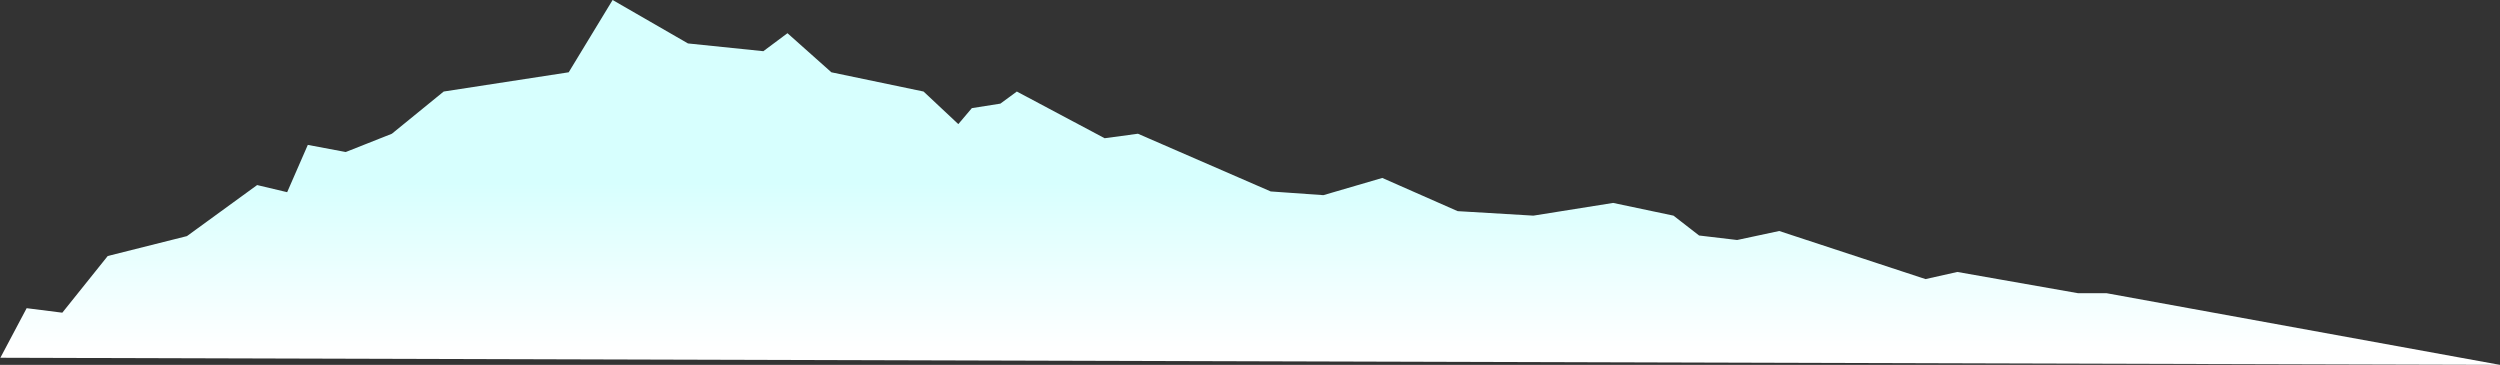 <?xml version="1.0" encoding="UTF-8"?> <svg xmlns="http://www.w3.org/2000/svg" width="3330" height="486" viewBox="0 0 3330 486" fill="none"><rect x="0" y="0" width="3330" height="486" fill="#333333" stroke="none"/><path d="M2607.19 362.247L2767.99 390.557H2806L3330 486L0.5 476.521L35.5 410.5L83 416.5L143.5 341L249 314.5L342.5 246.5L382.5 256L410 193L460.5 202.5L522 178.127L591 121.92L757.5 96.296L816 0L916.377 57.86L1016.75 68.193L1048.91 44.222L1107.39 96.296L1230.18 121.92L1276.47 165.315L1294.5 144.031L1332.5 138.038L1354.43 121.92L1471.37 184.12L1515.72 178.127L1692.59 254.999L1762.76 259.958L1841.21 237.021L1941.59 281.243L2042.45 287.235L2148.68 270.29L2229.08 287.235L2263.18 313.686L2313.86 319.678L2369.9 307.693L2564.8 371.753L2607.19 362.247Z" fill="url(#paint0_linear_356_363)"></path><defs><linearGradient id="paint0_linear_356_363" x1="1954" y1="468.785" x2="1954" y2="243" gradientUnits="userSpaceOnUse"><stop stop-color="white"></stop><stop offset="1" stop-color="#D7FFFE"></stop></linearGradient></defs></svg> 
